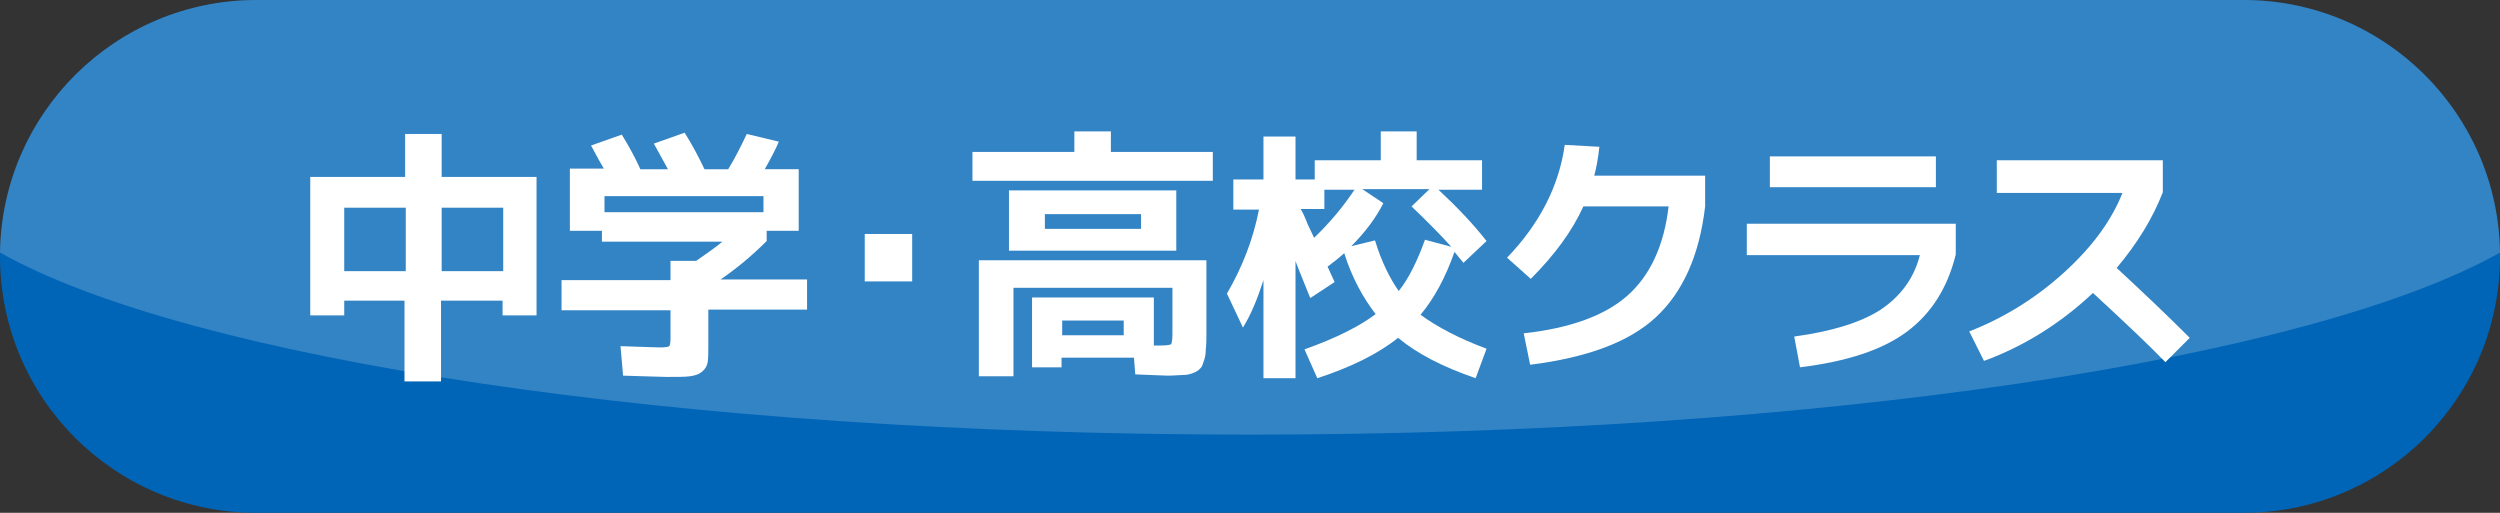 <?xml version="1.0" encoding="utf-8"?>
<!-- Generator: Adobe Illustrator 27.5.0, SVG Export Plug-In . SVG Version: 6.00 Build 0)  -->
<svg version="1.1" id="レイヤー_1" xmlns="http://www.w3.org/2000/svg" xmlns:xlink="http://www.w3.org/1999/xlink" x="0px"
	 y="0px" viewBox="0 0 390 80" style="enable-background:new 0 0 390 80;" xml:space="preserve">
<rect x="0" y="0" width="390" height="80" fill="#333333" stroke="none"/>
<style type="text/css">
	.st0{fill:#0065B7;}
	.st1{opacity:0.2;fill:#FFFFFF;}
	.st2{fill:#FFFFFF;}
</style>
<path class="st0" d="M350,80H40C17.9,80,0,62.1,0,40v0C0,17.9,17.9,0,40,0l310,0c22.1,0,40,17.9,40,40v0C390,62.1,372.1,80,350,80z"
	/>
<path class="st1" d="M195,67.8c89.3,0,165.5-11.8,195-28.4C389.7,17.6,371.9,0,350,0H40C18.1,0,0.3,17.6,0,39.4
	C29.5,56,105.7,67.8,195,67.8z"/>
<g>
	<path class="st2" d="M53.7,46.9v2.3h-5.3V27.6h14.8v-6.7h5.7v6.7h14.8v21.6h-5.3v-2.3h-9.6v12.6h-5.7V46.9H53.7z M53.7,42.3h9.6
		v-9.9h-9.6V42.3z M78.5,42.3v-9.9h-9.6v9.9H78.5z"/>
	<path class="st2" d="M104.6,52.8v-4.4h-17v-4.7h17v-3h4c1.6-1.1,3-2.1,4.1-3H93.9V36h-5v-9.7h5.3c-0.3-0.5-1-1.7-2-3.6L97,21
		c1.1,1.8,2.1,3.6,2.9,5.4h4.3c-0.4-0.7-1.1-2-2.2-4l4.8-1.7c1.2,1.9,2.2,3.8,3.1,5.7h3.7c1.1-1.8,2-3.6,2.9-5.5l5,1.2
		c-0.5,1.2-1.3,2.7-2.2,4.3h5.3V36h-5v1.6c-2.3,2.3-4.7,4.3-7.2,6h13.5v4.7h-15.4v5.3c0,1.3,0,2.3-0.1,2.9s-0.4,1.1-0.9,1.5
		c-0.5,0.4-1.1,0.6-1.9,0.7c-0.7,0.1-1.9,0.1-3.6,0.1c-0.8,0-3.1-0.1-6.8-0.2L96.8,54c3.4,0.1,5.5,0.2,6.2,0.2
		c0.8,0,1.3-0.1,1.4-0.2C104.5,53.9,104.6,53.5,104.6,52.8z M119.1,30.6H94.3v2.5h24.8V30.6z"/>
	<path class="st2" d="M134.9,43.9v-7.4h7.4v7.4H134.9z"/>
	<path class="st2" d="M173.3,23.7h15.9v4.5h-37.5v-4.5h15.9v-3.2h5.7V23.7z M152.7,40.6h35.5v11.2c0,1.1,0,2-0.1,2.7
		c0,0.7-0.1,1.3-0.3,1.8c-0.2,0.6-0.3,1-0.6,1.2c-0.2,0.3-0.6,0.5-1.1,0.7c-0.5,0.2-1,0.3-1.6,0.3c-0.6,0-1.3,0.1-2.3,0.1
		c-0.7,0-2.4-0.1-5.1-0.2l-0.2-2.6h-11.3v1.5H161V46.4h19v7.5h1.1c0.9,0,1.4-0.1,1.6-0.2c0.1-0.2,0.2-0.7,0.2-1.6v-7.2h-24.8v13.8
		h-5.4V40.6z M163,39.1h-5.6v-9.4h26.1v9.4H163z M163,35.7h15v-2.3h-15V35.7z M165.7,52.3h9.6V50h-9.6V52.3z"/>
	<path class="st2" d="M231.9,54.4l-1.7,4.6c-5-1.7-9.1-3.8-12.1-6.3c-3.1,2.5-7.4,4.6-12.6,6.3l-2-4.5c4.8-1.7,8.6-3.6,11.1-5.5
		c-2-2.6-3.7-5.7-4.9-9.5c-0.9,0.8-1.8,1.5-2.6,2.1l1.1,2.4l-3.8,2.5c-1.5-3.7-2.3-5.7-2.3-5.8v18.3h-5V43.7
		c-0.9,2.8-1.9,5.3-3.2,7.4l-2.5-5.3c2.4-4.1,4.1-8.5,5-13.1h-4V28h4.7v-6.7h5V28h3v-3h10.3v-4.5h5.6V25h10.2v4.6h-6.8
		c2.8,2.6,5.3,5.2,7.5,8l-3.6,3.4l-1.4-1.7c-1.4,4-3.2,7.3-5.3,9.8C224.2,51,227.6,52.8,231.9,54.4z M211.3,29.6h-4.7v3h-3.7
		c0.3,0.5,0.7,1.3,1.1,2.4c0.5,1,0.8,1.7,1,2.1C207.4,34.8,209.5,32.3,211.3,29.6z M218.2,45.4c1.6-2,2.9-4.7,4.1-8l4.1,1.1
		c-1.6-1.8-3.7-3.9-6.2-6.3l2.8-2.7h-10.5l3.3,2.2c-1.1,2.2-2.8,4.5-5,6.7l3.7-0.9C215.5,40.8,216.8,43.4,218.2,45.4z"/>
	<path class="st2" d="M238.7,56.9l-1-4.9c7.3-0.8,12.7-2.8,16.2-5.9c3.5-3.1,5.7-7.8,6.4-13.9h-13.3c-1.7,3.8-4.5,7.6-8.2,11.3
		l-3.7-3.3c5-5.2,8.1-11.1,9-17.6l5.4,0.3c-0.2,1.9-0.5,3.4-0.8,4.5h17.3v4.8c-0.9,7.7-3.5,13.4-7.7,17.3S247.5,55.8,238.7,56.9z"/>
	<path class="st2" d="M272.5,39.7v-4.8h32.6v4.8c-1.3,5.3-3.9,9.3-7.7,12.1c-3.8,2.8-9.3,4.6-16.6,5.5l-0.9-4.8
		c5.9-0.8,10.4-2.2,13.5-4.2c3.1-2.1,5.2-4.9,6.1-8.5H272.5z M276.1,29.2v-4.8H302v4.8H276.1z"/>
	<path class="st2" d="M311.5,30v-5h25.9v5c-1.6,4.1-4,8-7.2,11.8c4,3.7,7.8,7.3,11.4,10.9l-3.8,3.8c-2.4-2.5-6.2-6.1-11.3-10.8
		c-5,4.7-10.7,8.3-17,10.6l-2.3-4.6c5.4-2.1,10.4-5.2,14.8-9.2c4.4-4,7.4-8.1,9.1-12.4H311.5z"/>
</g>
</svg>
